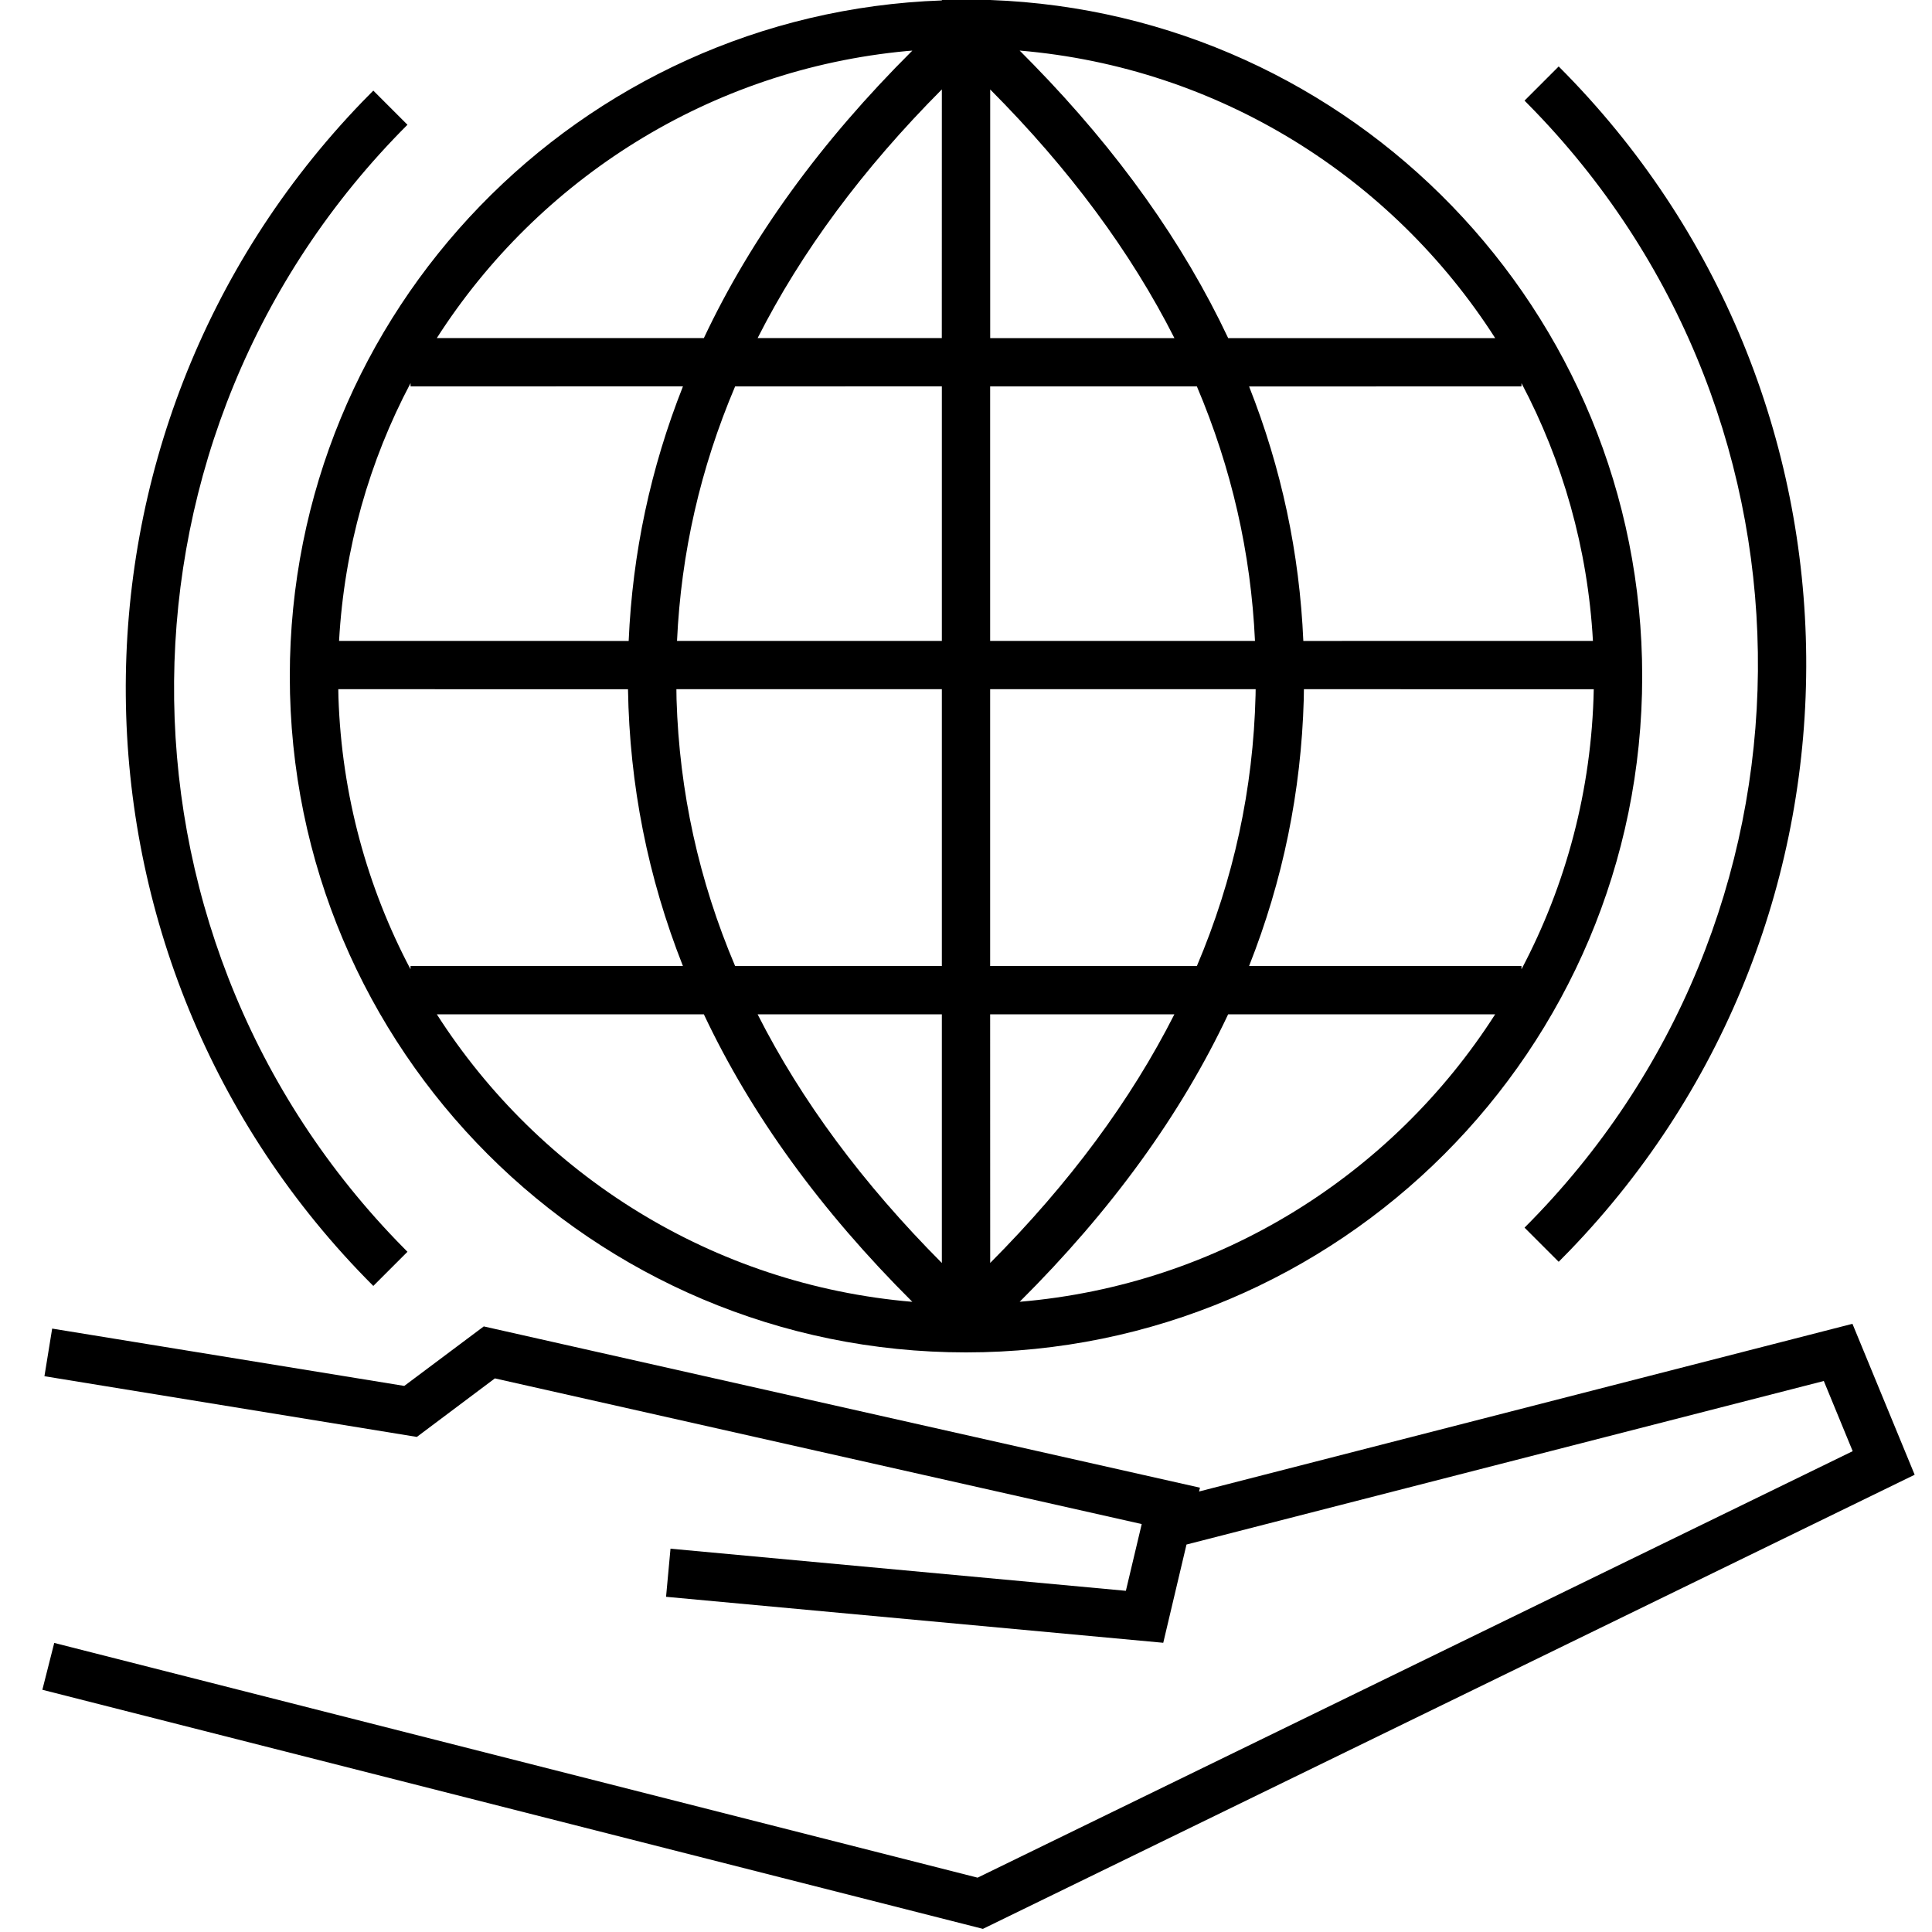 <?xml version="1.0" encoding="UTF-8"?>
<svg width="40px" height="40px" viewBox="0 0 40 40" version="1.1" xmlns="http://www.w3.org/2000/svg" xmlns:xlink="http://www.w3.org/1999/xlink">
    <title>icon/运营模式创新</title>
    <g id="icon/运营模式创新" stroke="none" stroke-width="1" fill="none" fill-rule="evenodd">
        <path d="M38.353,27.408 L39.641,30.533 L20.35,39.935 L0.877,34.985 L1.123,34.015 L20.24,38.875 L38.358,30.045 L37.76,28.592 L24.565,31.978 L24.084,34.012 L13.79,33.06 L13.882,32.064 L23.31,32.936 L23.638,31.554 L10.246,28.538 L8.63,29.75 L0.92,28.493 L1.08,27.507 L8.37,28.694 L10.016,27.462 L24.844,30.801 L24.825,30.88 L38.353,27.408 Z M20.5,-2.27373675e-13 C28.001,0.273 34,6.436 34,14 C34,21.732 27.732,28 20,28 C12.268,28 6,21.732 6,14 C6,6.435 12,0.272 19.5,0.009 L19.5,-2.27373675e-13 L20.5,-2.27373675e-13 Z M14.573,21.001 L9.044,21 C11.166,24.315 14.752,26.603 18.889,26.953 C16.992,25.064 15.553,23.08 14.573,21.001 Z M30.956,21 L25.427,21.001 C24.447,23.08 23.008,25.064 21.111,26.952 C25.248,26.603 28.834,24.315 30.956,21 Z M7.729,1.876 L8.436,2.583 C2.068,8.951 1.994,19.228 8.212,25.688 L8.436,25.917 L7.729,26.624 C0.973,19.868 0.896,8.961 7.499,2.11 L7.729,1.876 Z M19.5,21 L15.686,21.001 C16.59,22.786 17.86,24.501 19.5,26.149 L19.5,21 Z M24.314,21.001 L20.5,21 L20.501,26.148 C22.141,24.5 23.41,22.785 24.314,21.001 Z M32.271,1.376 C39.027,8.132 39.104,19.039 32.501,25.89 L32.271,26.124 L31.564,25.417 C37.932,19.049 38.006,8.772 31.788,2.312 L31.564,2.083 L32.271,1.376 Z M13.002,14.27 L7.004,14.269 L7.007,14.436 C7.074,16.465 7.606,18.376 8.499,20.067 L8.5,20 L14.139,20 C13.413,18.163 13.034,16.253 13.002,14.27 Z M32.997,14.27 L26.996,14.269 L26.993,14.478 C26.939,16.387 26.562,18.227 25.861,20 L31.5,20 L31.501,20.067 C32.419,18.33 32.955,16.36 32.997,14.27 Z M19.5,14.269 L14.004,14.269 L14.007,14.479 C14.065,16.389 14.468,18.229 15.22,20.001 L19.5,20 L19.5,14.269 Z M25.997,14.269 L20.5,14.269 L20.5,20 L24.78,20.001 C25.543,18.202 25.947,16.333 25.995,14.393 L25.997,14.269 Z M7.02,13.269 L13.016,13.27 C13.095,11.451 13.469,9.694 14.14,7.999 L8.5,8 L8.5,7.932 C7.649,9.541 7.127,11.349 7.02,13.269 Z M14.017,13.269 L19.5,13.269 L19.5,7.999 L15.22,8 C14.501,9.694 14.101,11.449 14.017,13.269 Z M20.5,8 L20.5,13.269 L25.983,13.269 C25.899,11.45 25.499,9.694 24.78,8 L20.5,8 Z M31.501,7.933 L31.5,8 L25.861,8.001 C26.531,9.695 26.905,11.451 26.984,13.27 L32.98,13.269 C32.873,11.35 32.351,9.542 31.501,7.933 Z M21.111,1.047 L21.396,1.336 C23.153,3.138 24.497,5.026 25.428,7 L30.956,7 C28.834,3.685 25.248,1.397 21.111,1.047 Z M20.501,1.852 L20.501,7 L24.315,7 C23.411,5.215 22.141,3.5 20.501,1.852 Z M19.5,1.851 C17.86,3.499 16.59,5.214 15.686,6.999 L19.499,6.999 L19.5,1.851 Z M18.889,1.048 L18.783,1.056 C14.691,1.436 11.149,3.713 9.044,6.999 L14.573,6.999 C15.553,4.919 16.992,2.936 18.889,1.048 Z" id="形状结合" fill="#000000" fill-rule="nonzero"></path>
    </g>
</svg>